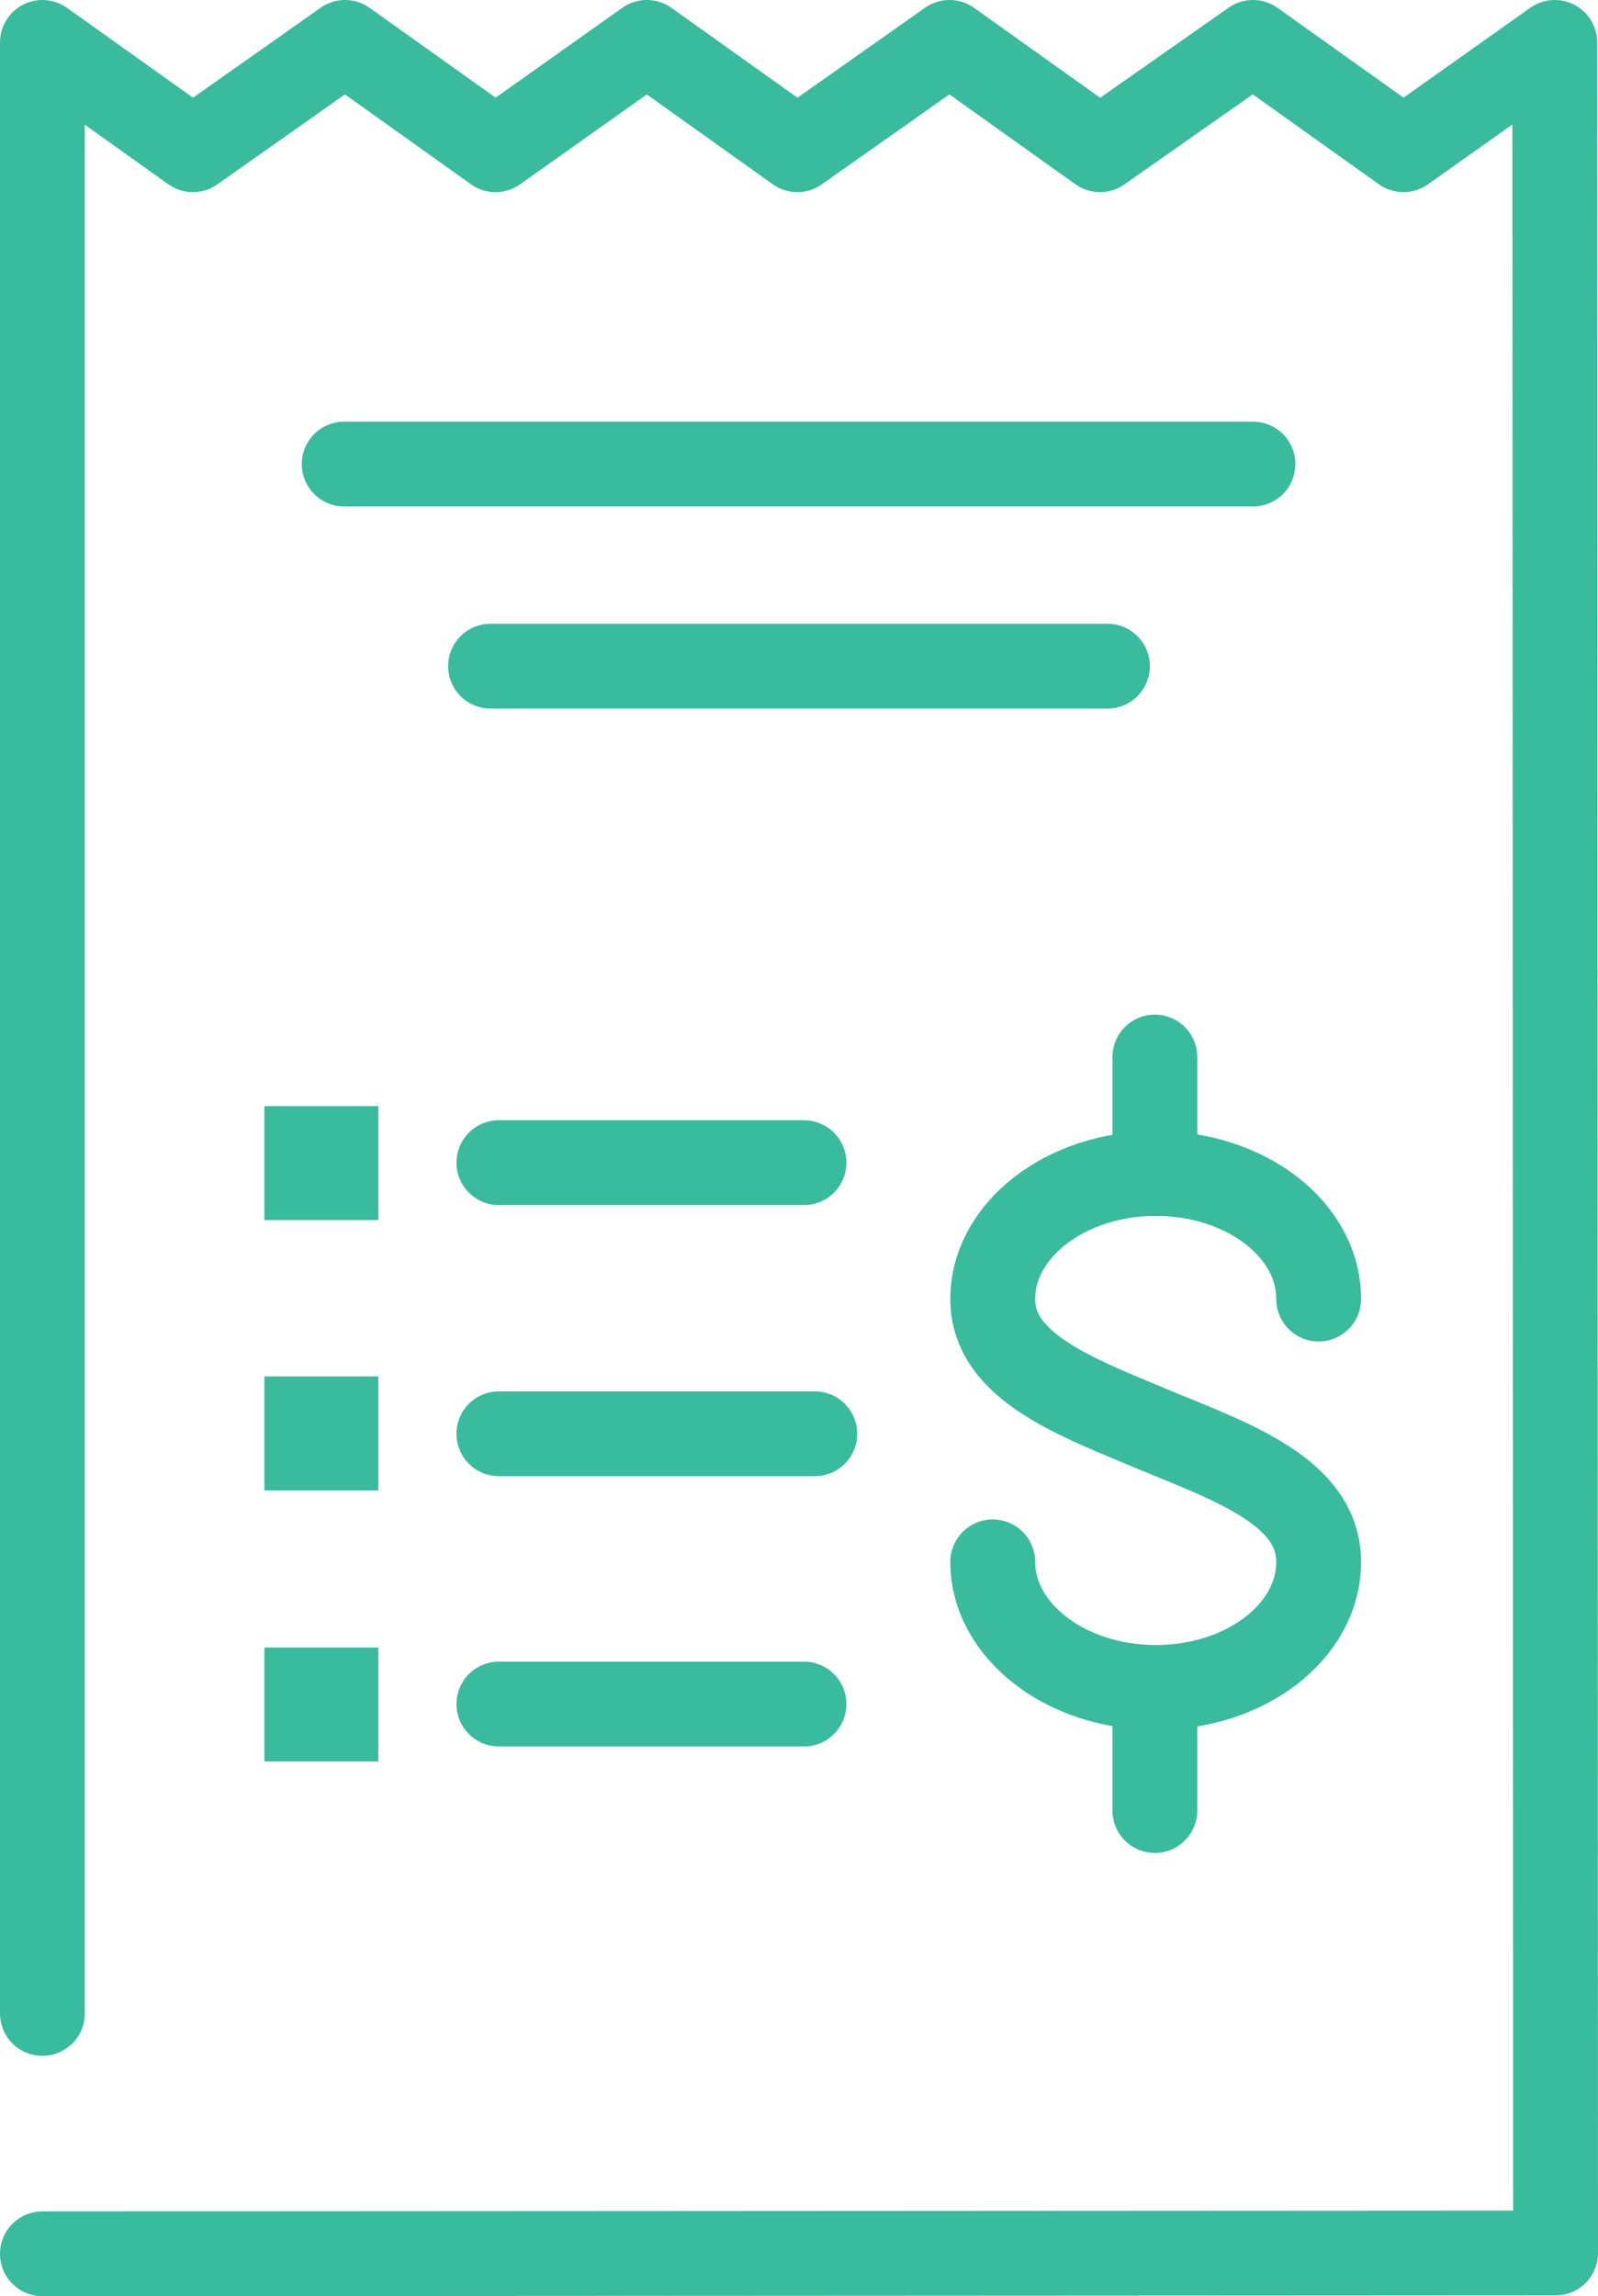 <?xml version="1.0" encoding="UTF-8"?> <svg xmlns="http://www.w3.org/2000/svg" id="Layer_2" viewBox="0 0 19.22 27.61"><defs><style>.cls-1{stroke-miterlimit:10;}.cls-1,.cls-2{fill:none;stroke:#39bb9d;stroke-linecap:round;stroke-width:1.02px;}.cls-2{stroke-linejoin:round;}</style></defs><g id="Layer_1-2"><g><g><path class="cls-1" d="M11.94,18.78c0,.83,.88,1.51,1.96,1.51s1.96-.67,1.96-1.51-1.04-1.2-1.96-1.58c-.92-.39-1.96-.75-1.96-1.58s.88-1.51,1.96-1.51,1.96,.67,1.96,1.51"></path><line class="cls-1" x1="13.89" y1="14.11" x2="13.89" y2="12.71"></line><line class="cls-1" x1="13.89" y1="21.77" x2="13.89" y2="20.3"></line></g><polyline class="cls-2" points=".51 24.21 .51 .51 2.32 1.8 4.15 .51 5.96 1.8 7.78 .51 9.59 1.8 11.42 .51 13.23 1.8 15.07 .51 16.88 1.8 18.7 .51 18.71 27.09 .51 27.1"></polyline><line class="cls-1" x1="4.14" y1="5.58" x2="15.07" y2="5.58"></line><line class="cls-1" x1="5.9" y1="8.01" x2="13.32" y2="8.01"></line><g><g><rect class="cls-1" x="3.69" y="13.81" width=".35" height=".35"></rect><line class="cls-1" x1="6" y1="13.98" x2="9.67" y2="13.98"></line></g><g><rect class="cls-1" x="3.69" y="17.06" width=".35" height=".35"></rect><line class="cls-1" x1="6" y1="17.24" x2="9.8" y2="17.24"></line></g><g><rect class="cls-1" x="3.69" y="20.32" width=".35" height=".35"></rect><line class="cls-1" x1="6" y1="20.49" x2="9.67" y2="20.49"></line></g></g></g></g></svg> 